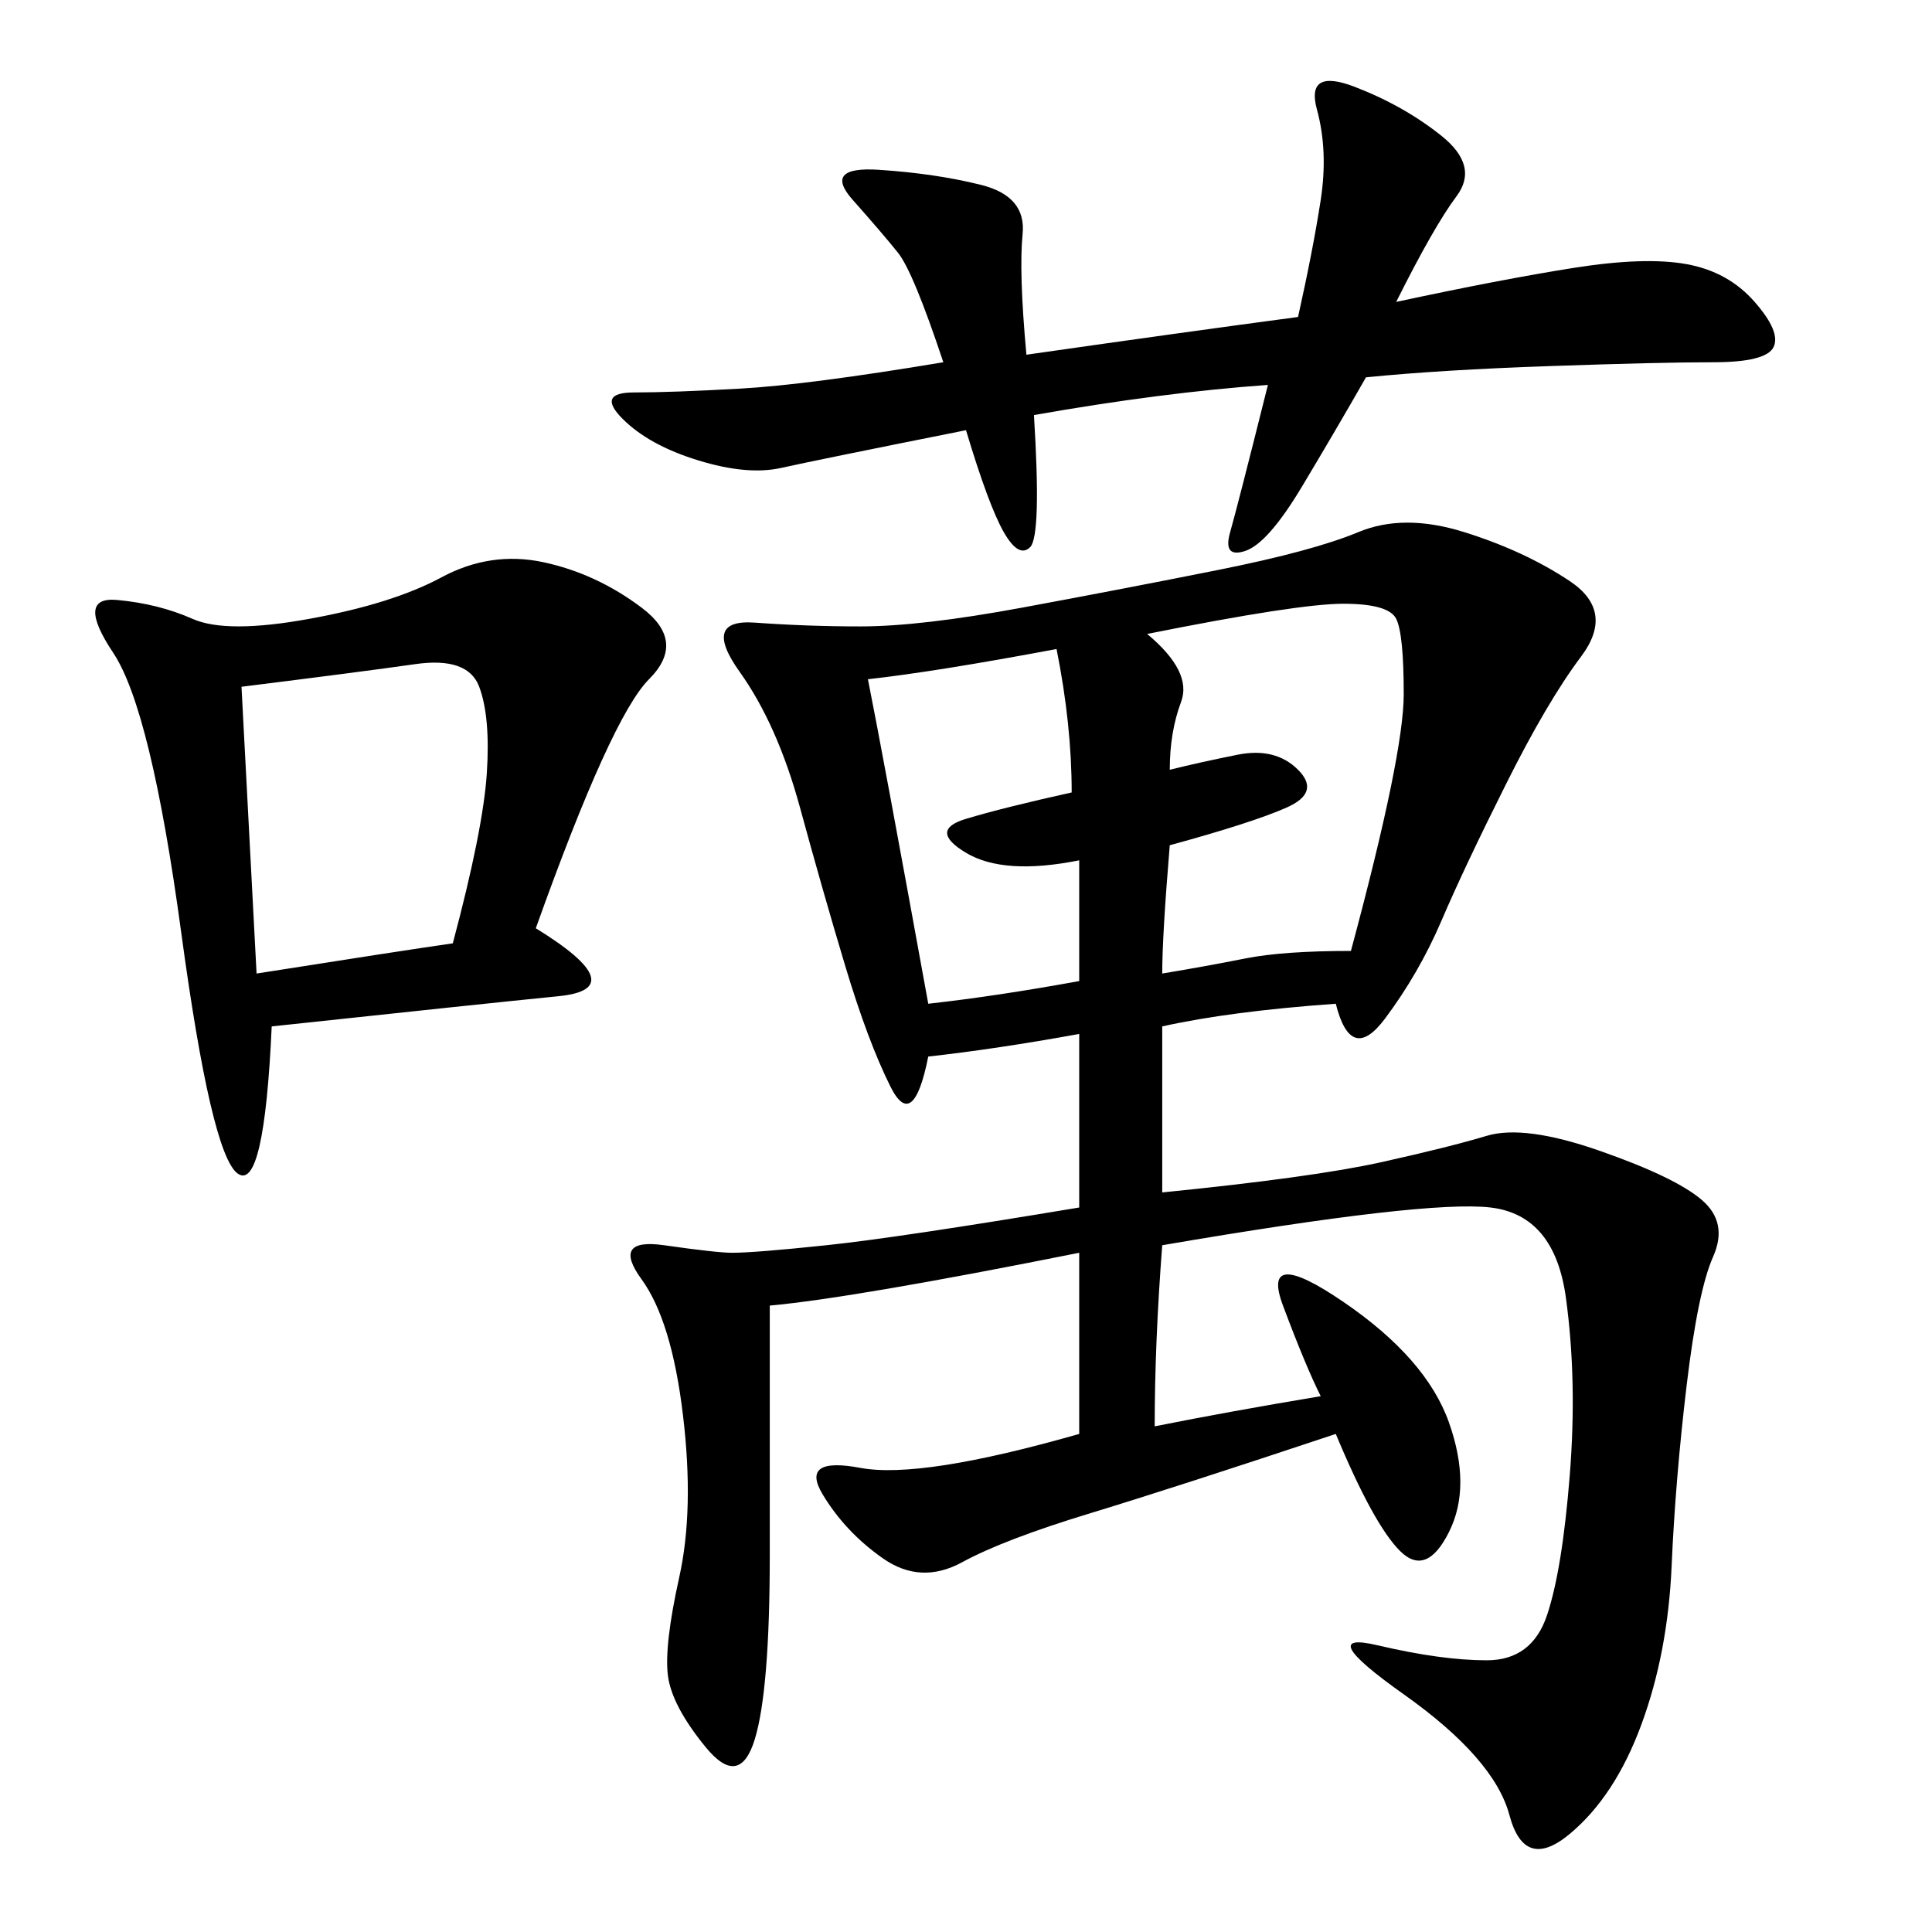 <svg xmlns="http://www.w3.org/2000/svg" xmlns:xlink="http://www.w3.org/1999/xlink" width="300" height="300"><path d="M207.42 155.86Q191.02 157.03 180.47 159.38L180.47 159.38L180.47 185.16Q203.91 182.81 214.45 180.47Q225 178.13 230.86 176.37Q236.72 174.61 248.44 178.71Q260.16 182.81 264.26 186.33Q268.36 189.84 266.02 195.12Q263.67 200.39 261.91 215.04Q260.16 229.69 259.57 243.16Q258.98 256.64 254.88 267.77Q250.78 278.91 243.75 284.77Q236.72 290.63 234.38 281.84Q232.03 273.05 217.97 263.09Q203.91 253.13 213.87 255.47Q223.83 257.81 230.86 257.81L230.86 257.81Q237.89 257.81 240.23 250.78Q242.58 243.75 243.75 229.10Q244.92 214.45 243.16 201.56Q241.41 188.67 231.45 187.50Q221.48 186.33 180.47 193.36L180.47 193.36Q179.30 208.59 179.30 221.48L179.30 221.48Q191.02 219.14 205.08 216.80L205.08 216.80Q202.73 212.11 199.22 202.73Q195.70 193.36 208.59 202.15Q221.48 210.94 225 220.90Q228.52 230.86 225 237.89Q221.48 244.92 217.38 240.82Q213.28 236.72 207.42 222.66L207.42 222.66Q182.81 230.86 169.34 234.96Q155.86 239.06 149.41 242.58Q142.97 246.09 137.11 241.99Q131.25 237.89 127.73 232.03Q124.22 226.17 133.59 227.93Q142.97 229.69 167.58 222.66L167.58 222.66L167.58 194.53Q132.42 201.56 119.53 202.73L119.53 202.73L119.53 241.41Q119.53 262.50 117.19 270.12Q114.84 277.73 109.57 271.29Q104.30 264.84 103.71 260.16Q103.13 255.47 105.47 244.92Q107.81 234.38 106.05 219.73Q104.30 205.08 99.61 198.63Q94.92 192.19 103.13 193.36Q111.33 194.53 113.67 194.53L113.67 194.53Q117.19 194.53 128.32 193.36Q139.45 192.19 167.58 187.50L167.58 187.50L167.58 160.55Q154.69 162.89 144.14 164.06L144.14 164.06Q141.80 175.78 138.28 168.75Q134.77 161.72 131.25 150Q127.73 138.28 124.22 125.39Q120.70 112.50 114.84 104.30Q108.98 96.09 117.19 96.68Q125.39 97.27 133.59 97.27L133.59 97.27Q142.97 97.27 158.79 94.34Q174.61 91.41 189.26 88.48Q203.91 85.55 210.94 82.62Q217.97 79.69 227.34 82.62Q236.72 85.55 243.75 90.23Q250.78 94.92 245.51 101.95Q240.23 108.98 233.79 121.88Q227.34 134.77 223.83 142.97Q220.31 151.17 215.04 158.20Q209.77 165.23 207.42 155.86L207.42 155.86ZM83.20 144.14Q98.44 153.52 86.72 154.69Q75 155.86 42.19 159.38L42.19 159.38Q41.02 185.16 36.91 182.23Q32.81 179.30 28.13 144.73Q23.44 110.16 17.58 101.37Q11.72 92.58 18.16 93.16Q24.61 93.75 29.88 96.09Q35.16 98.44 48.05 96.09Q60.94 93.75 68.55 89.65Q76.17 85.55 84.38 87.30Q92.58 89.06 99.61 94.34Q106.64 99.61 100.78 105.47Q94.92 111.33 83.20 144.14L83.20 144.14ZM196.88 59.77Q180.47 60.94 160.55 64.45L160.55 64.45Q161.72 83.20 159.96 84.96Q158.20 86.72 155.86 82.62Q153.52 78.52 150 66.80L150 66.80Q126.56 71.48 121.29 72.66Q116.02 73.83 108.40 71.48Q100.78 69.14 96.68 65.04Q92.58 60.94 98.44 60.94L98.44 60.94Q104.30 60.94 114.84 60.35Q125.39 59.77 146.48 56.25L146.48 56.25Q141.80 42.19 139.45 39.26Q137.11 36.33 132.42 31.05Q127.73 25.78 136.52 26.37Q145.31 26.95 152.34 28.71Q159.38 30.47 158.79 36.33Q158.20 42.19 159.38 55.08L159.38 55.08Q183.98 51.56 201.56 49.22L201.56 49.22Q203.91 38.67 205.08 31.05Q206.25 23.44 204.49 16.99Q202.73 10.55 210.35 13.48Q217.97 16.41 223.83 21.09Q229.69 25.78 226.17 30.47Q222.66 35.16 216.80 46.88L216.80 46.88Q233.20 43.36 244.34 41.60Q255.47 39.84 261.91 41.02Q268.36 42.19 272.46 46.88Q276.56 51.56 275.39 53.91Q274.22 56.25 266.02 56.25L266.02 56.25Q257.81 56.25 240.82 56.84Q223.83 57.42 212.11 58.59L212.11 58.59Q207.42 66.80 202.15 75.59Q196.88 84.38 193.36 85.55Q189.84 86.72 191.02 82.62Q192.19 78.52 196.88 59.77L196.88 59.77ZM180.47 151.17Q187.50 150 193.36 148.83Q199.22 147.66 209.77 147.66L209.77 147.66Q217.97 117.19 217.97 107.81L217.97 107.81Q217.97 98.44 216.80 96.09Q215.63 93.75 208.59 93.75L208.59 93.75Q201.56 93.75 178.13 98.44L178.13 98.44Q185.16 104.30 183.40 108.98Q181.64 113.67 181.64 119.53L181.64 119.53Q186.33 118.36 192.19 117.19Q198.05 116.02 201.56 119.53Q205.08 123.05 199.80 125.39Q194.53 127.73 181.64 131.25L181.64 131.25Q180.47 145.31 180.47 151.17L180.47 151.17ZM37.50 106.64L39.84 151.17Q62.11 147.66 70.31 146.48L70.31 146.48Q75 128.91 75.59 120.12Q76.17 111.33 74.41 106.64Q72.66 101.95 64.45 103.13Q56.25 104.30 37.50 106.64L37.50 106.64ZM144.14 155.86Q154.69 154.69 167.58 152.34L167.58 152.34L167.58 133.59Q155.86 135.94 150 132.42Q144.14 128.91 150 127.15Q155.86 125.39 166.41 123.05L166.41 123.05Q166.41 112.50 164.06 100.78L164.06 100.78Q145.31 104.30 134.77 105.47L134.77 105.47Q137.11 117.19 144.14 155.86L144.14 155.86Z"/></svg>
